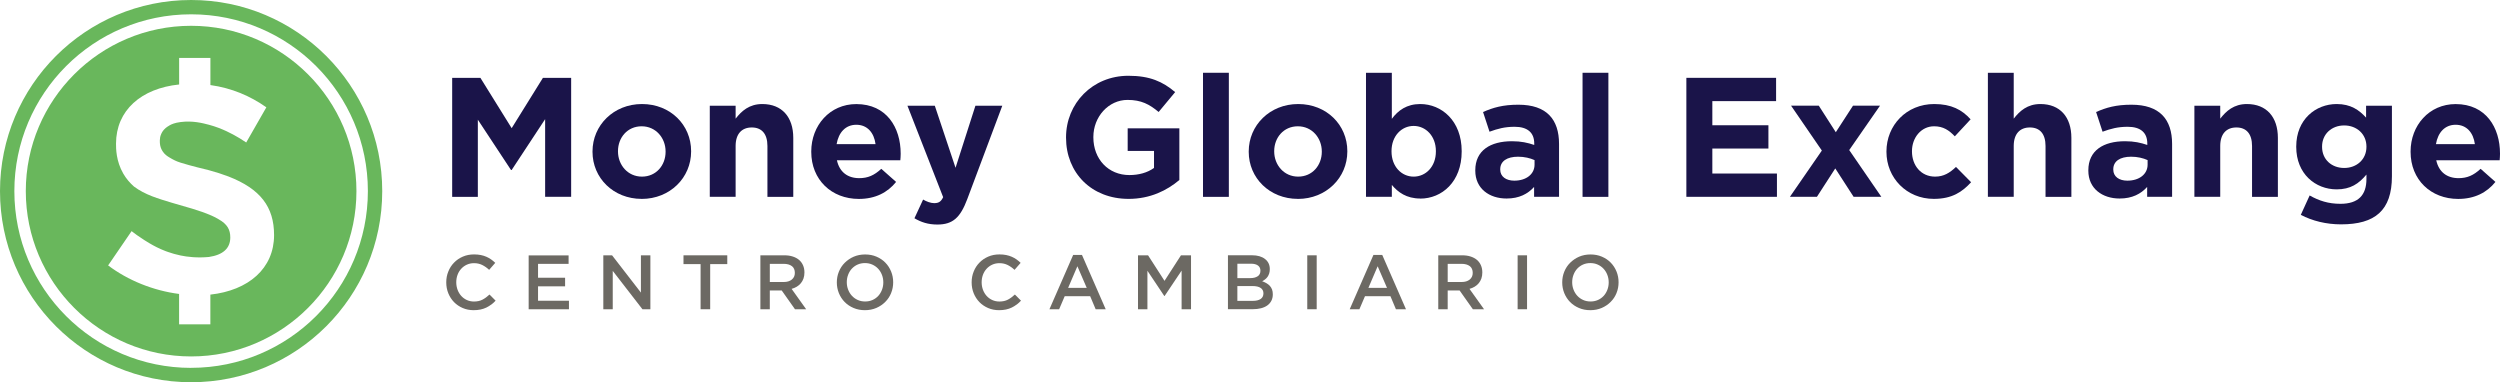 <?xml version="1.0" encoding="UTF-8"?><svg id="Capa_1" xmlns="http://www.w3.org/2000/svg" viewBox="0 0 557.25 85.2"><defs><style>.cls-1{fill:#69b75c;}.cls-2{fill:#6c6963;}.cls-3{fill:#1a1449;}</style></defs><g><path class="cls-3" d="M121.51,43.87V26.56l-7.46,11.33h-.15l-7.39-11.21v17.2h-5.72V17.35h6.29l6.97,11.22,6.97-11.22h6.29v26.52h-5.8Z"/><path class="cls-3" d="M143.02,44.33c-6.29,0-10.95-4.66-10.95-10.49v-.08c0-5.83,4.7-10.57,11.03-10.57s10.95,4.66,10.95,10.5v.08c0,5.83-4.7,10.57-11.03,10.57Zm5.34-10.57c0-2.99-2.16-5.61-5.34-5.61s-5.27,2.54-5.27,5.53v.08c0,2.99,2.16,5.61,5.34,5.61s5.27-2.54,5.27-5.53v-.08Z"/><path class="cls-3" d="M171.06,43.87v-11.33c0-2.73-1.29-4.13-3.49-4.13s-3.6,1.4-3.6,4.13v11.33h-5.76V23.57h5.76v2.88c1.33-1.71,3.03-3.26,5.95-3.26,4.36,0,6.9,2.88,6.9,7.54v13.15h-5.76Z"/><path class="cls-3" d="M200.68,35.73h-14.13c.57,2.61,2.39,3.98,4.96,3.98,1.93,0,3.33-.61,4.93-2.08l3.3,2.92c-1.89,2.35-4.62,3.79-8.3,3.79-6.1,0-10.61-4.28-10.61-10.49v-.08c0-5.8,4.13-10.57,10.04-10.57,6.78,0,9.89,5.27,9.89,11.03v.08c0,.57-.04,.91-.08,1.44Zm-9.81-7.92c-2.39,0-3.94,1.7-4.39,4.32h8.68c-.34-2.58-1.86-4.32-4.28-4.32Z"/><path class="cls-3" d="M215.61,44.37c-1.55,4.13-3.22,5.68-6.67,5.68-2.08,0-3.64-.53-5.11-1.4l1.93-4.17c.76,.45,1.7,.8,2.46,.8,.99,0,1.52-.3,2.01-1.33l-7.96-20.38h6.1l4.62,13.83,4.43-13.83h5.99l-7.8,20.8Z"/><path class="cls-3" d="M251.56,44.33c-8.26,0-13.94-5.8-13.94-13.64v-.08c0-7.54,5.87-13.72,13.9-13.72,4.77,0,7.65,1.29,10.42,3.64l-3.68,4.43c-2.05-1.71-3.86-2.69-6.93-2.69-4.24,0-7.62,3.75-7.62,8.26v.08c0,4.85,3.33,8.41,8.03,8.41,2.12,0,4.02-.53,5.49-1.59v-3.79h-5.87v-5.04h11.52v11.52c-2.73,2.31-6.48,4.21-11.33,4.21Z"/><path class="cls-3" d="M268.15,43.87V16.22h5.76v27.66h-5.76Z"/><path class="cls-3" d="M289.29,44.33c-6.29,0-10.95-4.66-10.95-10.49v-.08c0-5.83,4.7-10.57,11.03-10.57s10.95,4.66,10.95,10.5v.08c0,5.83-4.7,10.57-11.03,10.57Zm5.34-10.57c0-2.99-2.16-5.61-5.34-5.61s-5.27,2.54-5.27,5.53v.08c0,2.99,2.16,5.61,5.34,5.61s5.27-2.54,5.27-5.53v-.08Z"/><path class="cls-3" d="M316.57,44.25c-3.07,0-4.96-1.4-6.33-3.03v2.65h-5.76V16.22h5.76v10.27c1.4-1.89,3.33-3.3,6.33-3.3,4.74,0,9.24,3.71,9.24,10.5v.08c0,6.78-4.43,10.5-9.24,10.5Zm3.49-10.57c0-3.37-2.27-5.61-4.96-5.61s-4.93,2.24-4.93,5.61v.08c0,3.37,2.24,5.61,4.93,5.61s4.96-2.2,4.96-5.61v-.08Z"/><path class="cls-3" d="M341.95,43.87v-2.2c-1.4,1.55-3.33,2.58-6.14,2.58-3.83,0-6.97-2.2-6.97-6.21v-.08c0-4.43,3.37-6.48,8.18-6.48,2.05,0,3.52,.34,4.96,.83v-.34c0-2.39-1.48-3.71-4.36-3.71-2.2,0-3.75,.42-5.61,1.1l-1.44-4.39c2.24-.99,4.43-1.63,7.88-1.63,6.29,0,9.06,3.26,9.06,8.75v11.78h-5.57Zm.11-8.18c-.99-.45-2.27-.76-3.68-.76-2.46,0-3.98,.99-3.98,2.8v.08c0,1.55,1.29,2.46,3.14,2.46,2.69,0,4.51-1.48,4.51-3.56v-1.02Z"/><path class="cls-3" d="M352.75,43.87V16.22h5.76v27.66h-5.76Z"/><path class="cls-3" d="M375.89,43.87V17.35h20v5.19h-14.21v5.38h12.5v5.19h-12.5v5.57h14.4v5.19h-20.19Z"/><path class="cls-3" d="M413.17,43.87l-4.09-6.33-4.09,6.33h-6.02l7.12-10.31-6.86-10h6.18l3.79,5.91,3.83-5.91h6.02l-6.86,9.89,7.16,10.42h-6.18Z"/><path class="cls-3" d="M431.06,44.33c-6.1,0-10.57-4.7-10.57-10.49v-.08c0-5.8,4.43-10.57,10.65-10.57,3.83,0,6.21,1.29,8.11,3.41l-3.52,3.79c-1.29-1.36-2.58-2.24-4.62-2.24-2.88,0-4.93,2.54-4.93,5.53v.08c0,3.11,2.01,5.61,5.15,5.61,1.93,0,3.26-.83,4.66-2.16l3.37,3.41c-1.97,2.16-4.24,3.71-8.3,3.71Z"/><path class="cls-3" d="M455.95,43.87v-11.33c0-2.73-1.29-4.13-3.49-4.13s-3.6,1.4-3.6,4.13v11.33h-5.76V16.22h5.76v10.23c1.33-1.71,3.03-3.26,5.95-3.26,4.36,0,6.9,2.88,6.9,7.54v13.15h-5.76Z"/><path class="cls-3" d="M478.6,43.87v-2.2c-1.4,1.55-3.33,2.58-6.14,2.58-3.83,0-6.97-2.2-6.97-6.21v-.08c0-4.43,3.37-6.48,8.18-6.48,2.05,0,3.52,.34,4.96,.83v-.34c0-2.39-1.48-3.71-4.36-3.71-2.2,0-3.75,.42-5.61,1.1l-1.44-4.39c2.24-.99,4.43-1.63,7.88-1.63,6.29,0,9.06,3.26,9.06,8.75v11.78h-5.57Zm.11-8.18c-.99-.45-2.27-.76-3.68-.76-2.46,0-3.98,.99-3.98,2.8v.08c0,1.55,1.29,2.46,3.14,2.46,2.69,0,4.51-1.48,4.51-3.56v-1.02Z"/><path class="cls-3" d="M501.98,43.87v-11.33c0-2.73-1.29-4.13-3.49-4.13s-3.6,1.4-3.6,4.13v11.33h-5.76V23.57h5.76v2.88c1.33-1.71,3.03-3.26,5.95-3.26,4.36,0,6.9,2.88,6.9,7.54v13.15h-5.76Z"/><path class="cls-3" d="M521.83,50.01c-3.3,0-6.4-.76-8.98-2.12l1.97-4.32c2.08,1.17,4.17,1.86,6.86,1.86,3.94,0,5.8-1.89,5.8-5.53v-.99c-1.7,2.05-3.56,3.3-6.63,3.3-4.74,0-9.02-3.45-9.02-9.47v-.08c0-6.06,4.36-9.47,9.02-9.47,3.14,0,5,1.33,6.55,3.03v-2.65h5.76v15.72c0,7.65-3.79,10.72-11.33,10.72Zm5.65-17.35c0-2.77-2.16-4.7-4.96-4.7s-4.93,1.93-4.93,4.7v.08c0,2.8,2.12,4.7,4.93,4.7s4.96-1.93,4.96-4.7v-.08Z"/><path class="cls-3" d="M557.17,35.73h-14.13c.57,2.61,2.39,3.98,4.96,3.98,1.93,0,3.33-.61,4.93-2.08l3.3,2.92c-1.89,2.35-4.62,3.79-8.3,3.79-6.1,0-10.61-4.28-10.61-10.49v-.08c0-5.8,4.13-10.57,10.04-10.57,6.78,0,9.89,5.27,9.89,11.03v.08c0,.57-.04,.91-.08,1.44Zm-9.81-7.92c-2.39,0-3.94,1.7-4.39,4.32h8.68c-.34-2.58-1.86-4.32-4.28-4.32Z"/></g><g><path class="cls-2" d="M109.49,67.89c-.34,.26-.7,.48-1.09,.67-.39,.19-.82,.33-1.28,.43-.46,.1-.98,.15-1.54,.15-.88,0-1.69-.16-2.44-.48-.74-.32-1.39-.76-1.93-1.31-.54-.56-.97-1.21-1.28-1.97-.31-.76-.46-1.57-.46-2.44s.15-1.67,.46-2.42c.3-.76,.73-1.42,1.28-1.98,.55-.57,1.2-1.01,1.96-1.34,.76-.33,1.59-.49,2.51-.49,.55,0,1.05,.05,1.5,.14,.45,.09,.87,.22,1.25,.39,.38,.17,.73,.36,1.05,.59,.32,.23,.62,.48,.91,.76l-1.36,1.56c-.48-.45-.99-.81-1.53-1.08-.54-.27-1.15-.41-1.84-.41-.57,0-1.1,.11-1.59,.33-.49,.22-.91,.53-1.26,.91-.35,.38-.63,.83-.82,1.35-.19,.51-.29,1.07-.29,1.67s.1,1.15,.29,1.67c.19,.52,.47,.98,.82,1.37,.35,.39,.78,.7,1.26,.92,.49,.22,1.02,.33,1.59,.33,.73,0,1.36-.14,1.89-.42,.53-.28,1.05-.66,1.56-1.14l1.36,1.37c-.31,.33-.63,.63-.97,.88Z"/><path class="cls-2" d="M126.73,58.82h-6.8v3.09h6.03v1.91h-6.03v3.21h6.89v1.91h-8.98v-12.02h8.9v1.91Z"/><path class="cls-2" d="M142.87,56.91h2.1v12.02h-1.77l-6.62-8.55v8.55h-2.1v-12.02h1.95l6.43,8.31v-8.31Z"/><path class="cls-2" d="M158.29,68.93h-2.13v-10.06h-3.81v-1.96h9.76v1.96h-3.81v10.06Z"/><path class="cls-2" d="M177.2,68.93l-2.96-4.19h-2.65v4.19h-2.1v-12.02h5.36c.69,0,1.31,.09,1.86,.27,.56,.18,1.02,.43,1.41,.76,.38,.33,.68,.73,.88,1.2,.21,.48,.31,1.01,.31,1.59,0,.5-.07,.95-.21,1.35-.14,.4-.34,.74-.59,1.05-.25,.3-.55,.56-.9,.77-.35,.21-.74,.38-1.16,.49l3.25,4.55h-2.49Zm-.69-9.61c-.44-.34-1.05-.51-1.84-.51h-3.08v4.05h3.1c.76,0,1.36-.18,1.81-.55s.67-.86,.67-1.48c0-.67-.22-1.17-.65-1.51Z"/><path class="cls-2" d="M198.64,65.31c-.31,.76-.74,1.42-1.31,1.98-.56,.57-1.23,1.02-1.99,1.35-.77,.33-1.61,.5-2.54,.5s-1.77-.16-2.54-.49c-.77-.33-1.43-.77-1.98-1.33-.55-.56-.98-1.22-1.29-1.97-.31-.76-.46-1.56-.46-2.4s.15-1.65,.46-2.4c.31-.76,.74-1.42,1.31-1.98s1.23-1.02,1.99-1.35c.77-.33,1.61-.5,2.54-.5s1.77,.16,2.54,.49c.77,.33,1.43,.77,1.97,1.33,.55,.56,.98,1.22,1.29,1.98s.46,1.56,.46,2.4-.15,1.65-.46,2.4Zm-2.05-4.03c-.2-.52-.48-.98-.84-1.37-.36-.39-.79-.7-1.3-.93-.5-.23-1.05-.34-1.65-.34s-1.14,.11-1.64,.33c-.5,.22-.92,.53-1.28,.91-.36,.38-.63,.84-.83,1.36s-.3,1.07-.3,1.66,.1,1.14,.3,1.66c.2,.52,.48,.98,.84,1.37,.36,.39,.79,.7,1.3,.93,.5,.23,1.05,.34,1.65,.34s1.14-.11,1.64-.33c.5-.22,.92-.53,1.28-.91,.35-.38,.63-.84,.83-1.36,.2-.52,.3-1.07,.3-1.66s-.1-1.14-.3-1.66Z"/><path class="cls-2" d="M226.6,67.89c-.34,.26-.7,.48-1.09,.67-.39,.19-.82,.33-1.28,.43-.46,.1-.98,.15-1.54,.15-.88,0-1.69-.16-2.44-.48-.74-.32-1.39-.76-1.93-1.31-.54-.56-.97-1.21-1.28-1.97s-.46-1.57-.46-2.44,.15-1.67,.46-2.42c.3-.76,.73-1.42,1.28-1.98,.55-.57,1.2-1.01,1.96-1.34,.76-.33,1.59-.49,2.51-.49,.55,0,1.05,.05,1.5,.14,.45,.09,.87,.22,1.25,.39,.38,.17,.73,.36,1.05,.59,.32,.23,.62,.48,.91,.76l-1.36,1.56c-.48-.45-.99-.81-1.53-1.08-.54-.27-1.15-.41-1.84-.41-.57,0-1.1,.11-1.59,.33-.49,.22-.91,.53-1.26,.91-.35,.38-.63,.83-.82,1.35-.19,.51-.29,1.07-.29,1.67s.1,1.15,.29,1.67c.19,.52,.47,.98,.82,1.37,.35,.39,.78,.7,1.26,.92,.49,.22,1.02,.33,1.59,.33,.73,0,1.36-.14,1.89-.42,.53-.28,1.05-.66,1.56-1.14l1.36,1.37c-.31,.33-.63,.63-.97,.88Z"/><path class="cls-2" d="M246.45,68.93h-2.23l-1.22-2.9h-5.68l-1.24,2.9h-2.16l5.29-12.11h1.96l5.29,12.11Zm-6.3-9.58l-2.06,4.81h4.14l-2.08-4.81Z"/><path class="cls-2" d="M259.59,65.98h-.07l-3.76-5.63v8.59h-2.1v-12.02h2.25l3.66,5.68,3.66-5.68h2.25v12.02h-2.1v-8.62l-3.8,5.67Z"/><path class="cls-2" d="M281.98,57.74c.71,.55,1.06,1.3,1.06,2.25,0,.37-.05,.69-.14,.98-.1,.29-.22,.54-.37,.75-.15,.21-.34,.4-.55,.56-.21,.16-.42,.3-.64,.41,.35,.13,.67,.27,.96,.44s.54,.36,.75,.59c.21,.23,.37,.5,.49,.81s.17,.68,.17,1.09c0,.54-.11,1.01-.32,1.42-.21,.41-.51,.76-.9,1.04-.39,.28-.86,.49-1.41,.63-.55,.14-1.15,.21-1.82,.21h-5.55v-12.02h5.38c1.21,0,2.17,.28,2.88,.83Zm-1.65,3.85c.41-.27,.62-.69,.62-1.25,0-.5-.18-.88-.54-1.15-.36-.27-.88-.41-1.57-.41h-3.03v3.21h2.88c.68,0,1.23-.13,1.64-.41Zm.67,5.05c.41-.28,.62-.7,.62-1.25,0-.52-.2-.92-.61-1.2-.41-.29-1.02-.43-1.86-.43h-3.34v3.3h3.49c.72,0,1.28-.14,1.7-.42Z"/><path class="cls-2" d="M293.49,56.91v12.02h-2.1v-12.02h2.1Z"/><path class="cls-2" d="M313.38,68.93h-2.23l-1.22-2.9h-5.68l-1.24,2.9h-2.16l5.29-12.11h1.96l5.29,12.11Zm-6.3-9.58l-2.06,4.81h4.14l-2.08-4.81Z"/><path class="cls-2" d="M328.3,68.93l-2.96-4.19h-2.65v4.19h-2.1v-12.02h5.36c.69,0,1.31,.09,1.86,.27,.56,.18,1.02,.43,1.41,.76,.38,.33,.68,.73,.88,1.2,.21,.48,.31,1.01,.31,1.59,0,.5-.07,.95-.21,1.35-.14,.4-.34,.74-.59,1.05-.25,.3-.55,.56-.9,.77-.35,.21-.74,.38-1.16,.49l3.25,4.55h-2.49Zm-.69-9.61c-.44-.34-1.05-.51-1.84-.51h-3.08v4.05h3.1c.76,0,1.36-.18,1.81-.55s.67-.86,.67-1.48c0-.67-.22-1.17-.65-1.51Z"/><path class="cls-2" d="M340.38,56.91v12.02h-2.1v-12.02h2.1Z"/><path class="cls-2" d="M360.33,65.31c-.31,.76-.74,1.42-1.31,1.98-.56,.57-1.23,1.02-1.99,1.35-.77,.33-1.61,.5-2.54,.5s-1.77-.16-2.54-.49c-.77-.33-1.43-.77-1.98-1.33-.55-.56-.98-1.22-1.29-1.97-.31-.76-.46-1.56-.46-2.4s.15-1.65,.46-2.4c.31-.76,.74-1.42,1.31-1.98s1.23-1.02,1.99-1.35c.77-.33,1.61-.5,2.54-.5s1.77,.16,2.54,.49c.77,.33,1.43,.77,1.97,1.33,.55,.56,.98,1.22,1.29,1.98s.46,1.56,.46,2.4-.15,1.65-.46,2.4Zm-2.05-4.03c-.2-.52-.48-.98-.84-1.37-.36-.39-.79-.7-1.3-.93-.5-.23-1.05-.34-1.65-.34s-1.14,.11-1.64,.33c-.5,.22-.92,.53-1.28,.91-.36,.38-.63,.84-.83,1.36s-.3,1.07-.3,1.66,.1,1.14,.3,1.66c.2,.52,.48,.98,.84,1.37,.36,.39,.79,.7,1.3,.93,.5,.23,1.05,.34,1.65,.34s1.14-.11,1.64-.33c.5-.22,.92-.53,1.28-.91,.35-.38,.63-.84,.83-1.36,.2-.52,.3-1.07,.3-1.66s-.1-1.14-.3-1.66Z"/></g><g><path class="cls-1" d="M42.6,5.75C22.28,5.75,5.75,22.28,5.75,42.6s16.53,36.85,36.85,36.85,36.85-16.53,36.85-36.85S62.92,5.75,42.6,5.75Zm4.29,59.91v6.63h-6.97v-6.77c-5.76-.74-11.39-3.02-15.82-6.36l5.23-7.64c.71,.56,1.6,1.2,2.65,1.87,.02,.02,.04,.03,.06,.04,.05,.03,.1,.06,.15,.1,.35,.22,.73,.45,1.14,.7,0,0,.01,0,.02,.01,.95,.56,2.09,1.17,3.53,1.72,.13,.05,.26,.1,.39,.14,.09,.03,.17,.06,.26,.09,.39,.14,.76,.25,1.1,.35,.11,.03,.21,.06,.32,.09,.59,.16,1.05,.26,1.32,.32,1.45,.3,3.63,.58,6.3,.33,3.15-.47,4.76-1.94,4.76-4.35,0-1.73-.66-2.96-2.57-4.04-.5-.31-1.03-.58-1.56-.81-2.86-1.26-5.91-1.99-8.9-2.89-2.98-.9-5.96-1.75-8.45-3.62-.9-.8-1.71-1.73-2.36-2.85-1.64-2.82-1.63-5.66-1.63-6.69,0-7.44,5.63-12.33,14.07-13.2v-5.91h6.97v6.04c4.76,.67,8.84,2.41,12.47,4.96l-4.49,7.84c-1.01-.69-1.9-1.22-2.61-1.6-.14-.08-.29-.16-.45-.25,0,0,0,0-.01,0-.75-.4-1.77-.91-3.09-1.41-.02,0-.04-.02-.06-.02,0,0-.01,0-.02-.01-.31-.12-.6-.21-.86-.3-.1-.04-.19-.06-.28-.09-.43-.14-.76-.23-.92-.27-1.44-.38-3.65-.95-6.3-.61-1.31,.17-2.03,.47-2.55,.78-.03,.02-.07,.04-.1,.07-.25,.14-.47,.29-.67,.46,0,0,0,0-.01,0-.13,.11-.25,.23-.36,.35-.02,.02-.04,.03-.05,.05-.05,.06-.1,.13-.15,.19-.02,.02-.04,.05-.06,.07-.05,.07-.1,.15-.15,.22,0,0-.02,.02-.02,.04,0,.01-.01,.02-.02,.03-.06,.09-.1,.19-.15,.28-.02,.03-.03,.06-.04,.09-.03,.07-.06,.15-.09,.22-.02,.06-.04,.11-.06,.16-.01,.05-.03,.09-.04,.13-.03,.1-.05,.19-.07,.28,0,.01,0,.03,0,.04-.08,.45-.07,.84-.06,1.05v.04c0,.08,.01,.15,.02,.22,0,.02,0,.04,0,.06,.06,.59,.23,1.11,.54,1.6,0,.01,.01,.02,.01,.02,.02,.03,.03,.05,.05,.07,.03,.04,.06,.08,.08,.12,.39,.57,.88,.93,1.46,1.27,.14,.09,.29,.17,.45,.26,.04,.02,.07,.04,.1,.06,.9,.51,1.67,.75,1.9,.82,2.6,.81,5.05,1.36,6.3,1.68,1.56,.42,2.99,.88,4.28,1.37,.05,.02,.11,.04,.16,.06,7.03,2.75,10.11,6.73,10.11,13.04,0,7.44-5.7,12.33-14.21,13.27Z"/><path class="cls-1" d="M42.6,0C19.07,0,0,19.07,0,42.6s19.07,42.6,42.6,42.6,42.6-19.07,42.6-42.6S66.12,0,42.6,0Zm0,82c-21.76,0-39.4-17.64-39.4-39.4S20.84,3.19,42.6,3.19s39.4,17.64,39.4,39.4-17.64,39.4-39.4,39.4Z"/></g></svg>